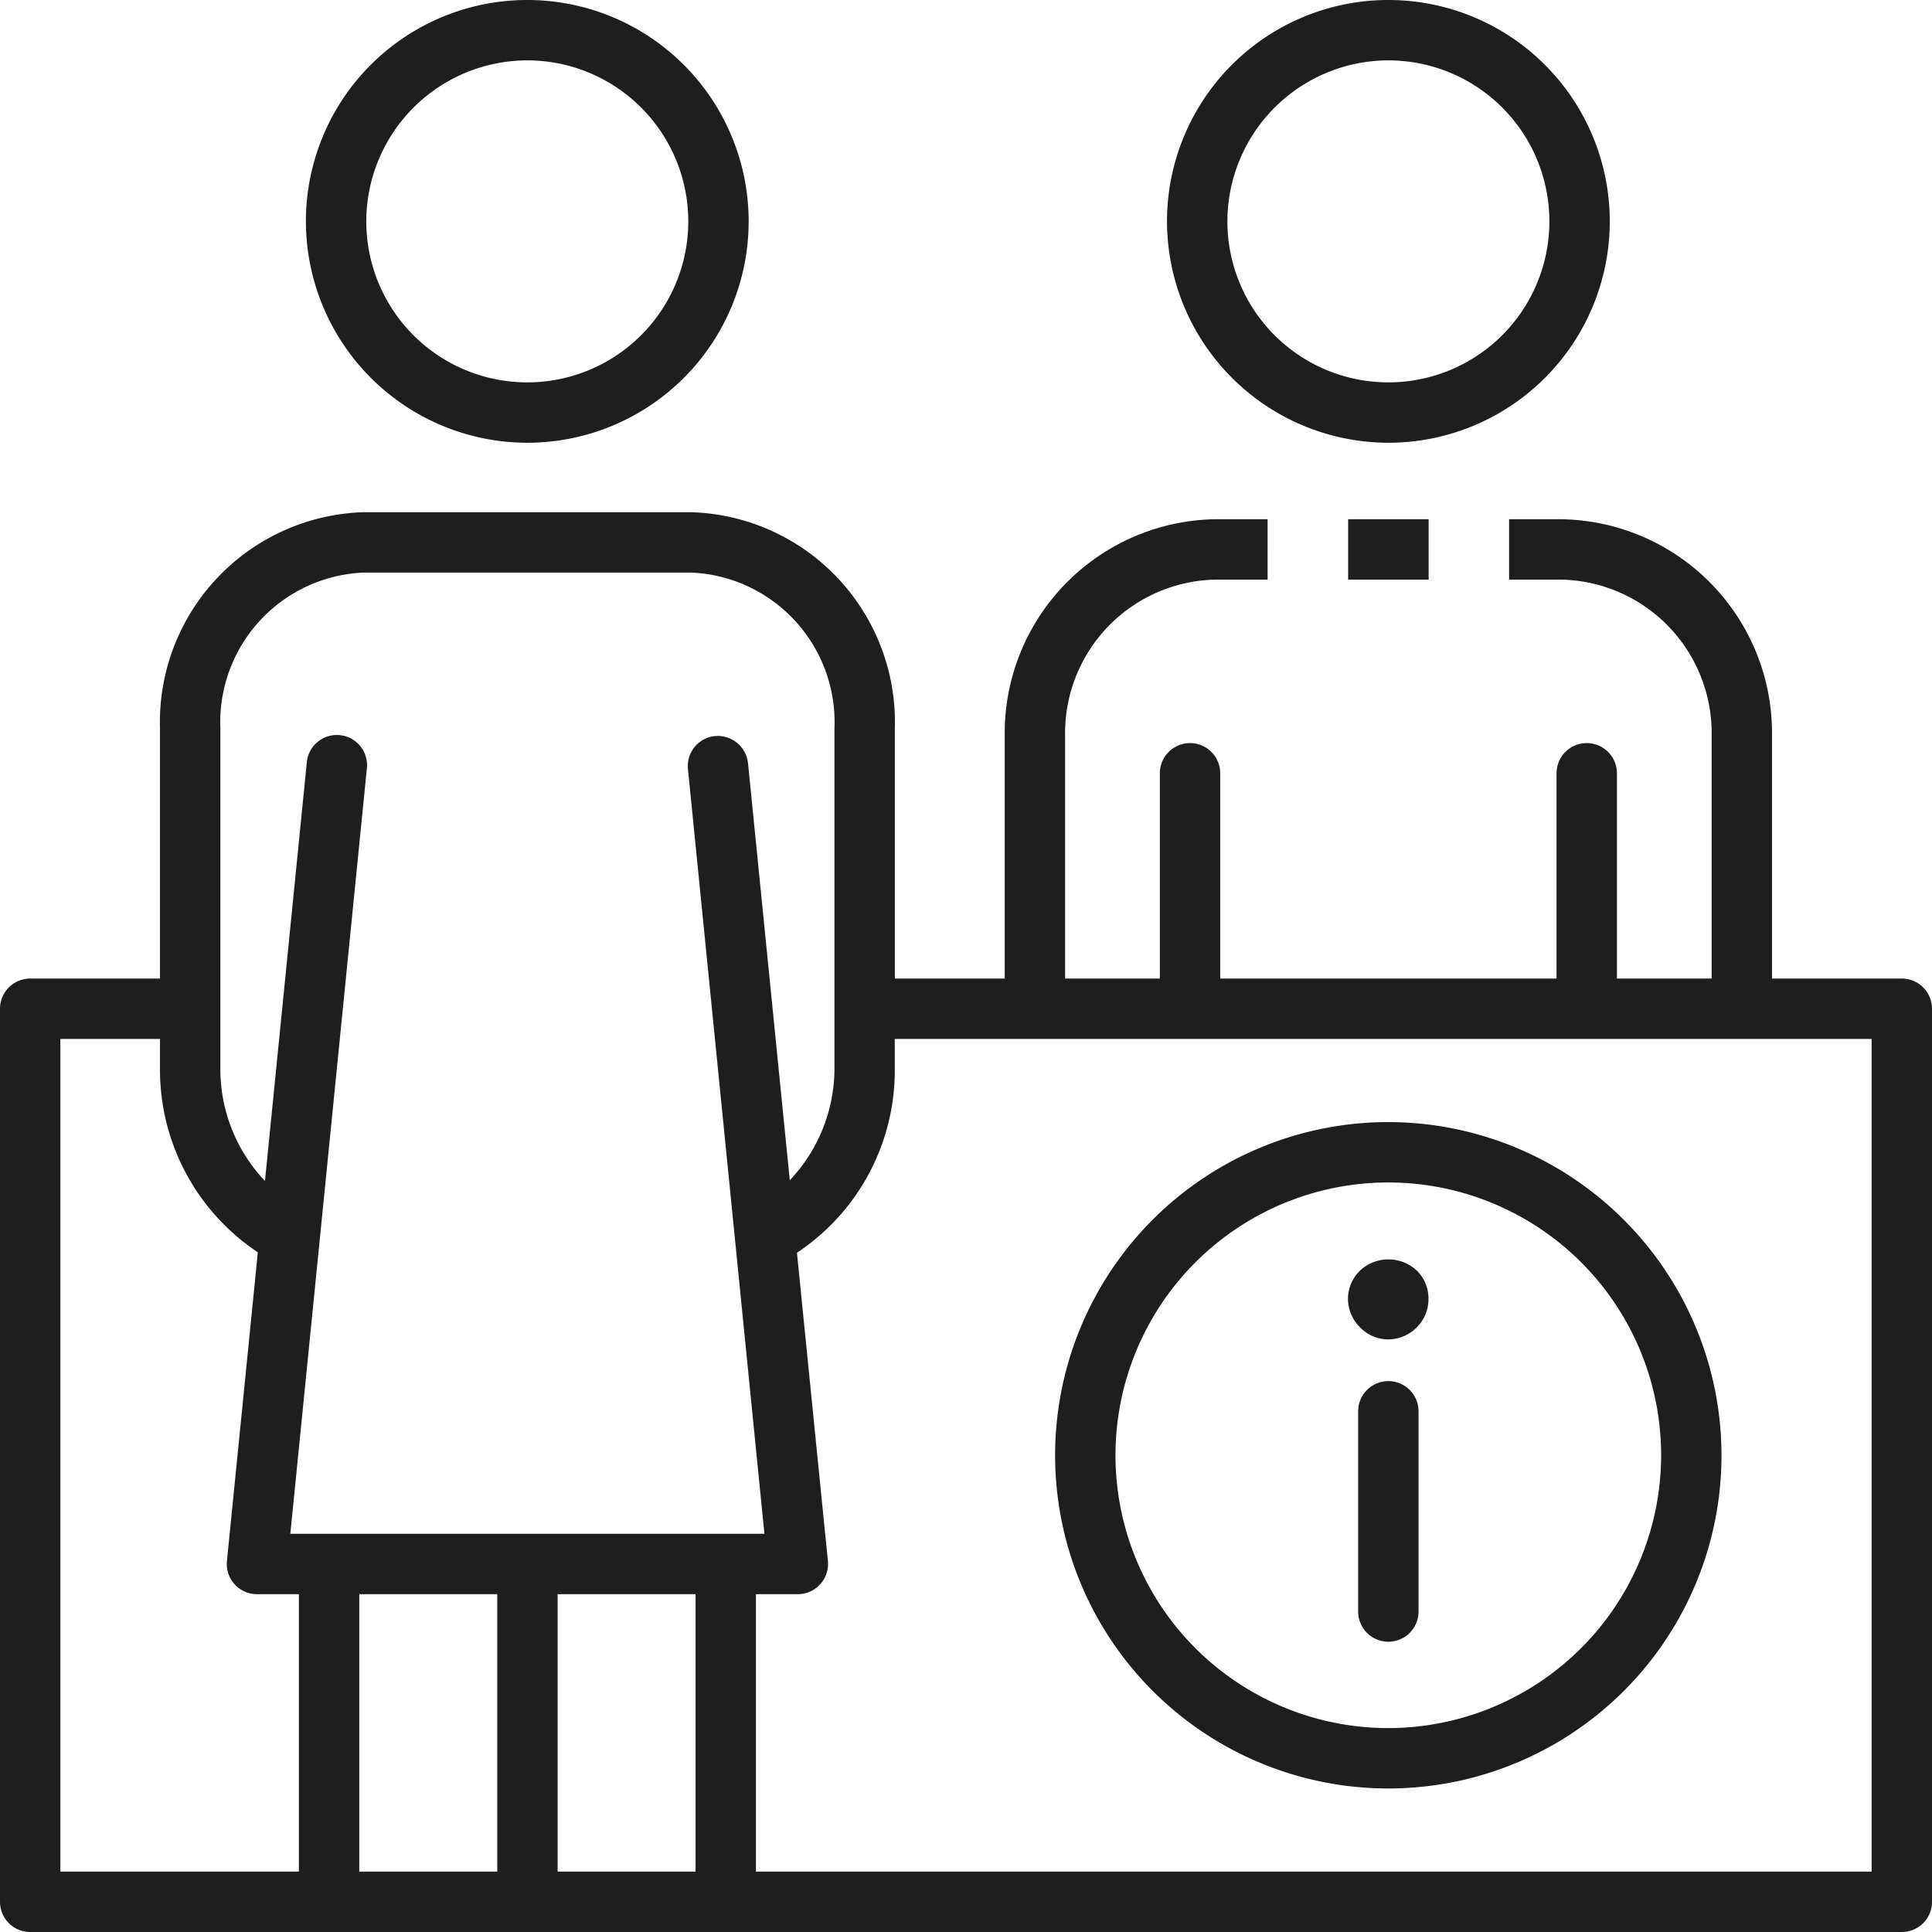 <svg id="Gruppe_2540" data-name="Gruppe 2540" xmlns="http://www.w3.org/2000/svg" width="48" height="48" viewBox="0 0 48 48">
  <path id="Pfad_1198" data-name="Pfad 1198" d="M34.494,11a5.5,5.5,0,1,0-5.5-5.5A5.508,5.508,0,0,0,34.494,11Zm0-9.5a4,4,0,1,1-4,4A4.006,4.006,0,0,1,34.494,1.5Z" fill="#1e1e1e"/>
  <path id="Pfad_1199" data-name="Pfad 1199" d="M13.1,11A5.5,5.5,0,1,0,7.6,5.5,5.508,5.508,0,0,0,13.1,11Zm0-9.5A4,4,0,1,1,9.1,5.5,4.006,4.006,0,0,1,13.1,1.5Z" fill="#1e1e1e"/>
  <g id="Gruppe_2540-2" data-name="Gruppe 2540">
    <path id="Pfad_1200" data-name="Pfad 1200" d="M34.493,34.313a.75.75,0,0,0-.75.75v4.975a.75.75,0,0,0,1.5,0V35.063A.75.75,0,0,0,34.493,34.313Z" fill="#1e1e1e"/>
    <path id="Pfad_1201" data-name="Pfad 1201" d="M33.79,31.567a.985.985,0,0,0-.3.71,1,1,0,0,0,.3.7.977.977,0,0,0,.7.3,1,1,0,0,0,.71-.3.984.984,0,0,0,.29-.7.971.971,0,0,0-.29-.71A1.033,1.033,0,0,0,33.79,31.567Z" fill="#1e1e1e"/>
    <path id="Pfad_1202" data-name="Pfad 1202" d="M34.493,27.878a8.278,8.278,0,1,0,8.277,8.278A8.287,8.287,0,0,0,34.493,27.878Zm0,15.056a6.778,6.778,0,1,1,6.777-6.778A6.785,6.785,0,0,1,34.493,42.934Z" fill="#1e1e1e"/>
  </g>
  <g id="Gruppe_2541" data-name="Gruppe 2541">
    <rect id="Rechteck_650" data-name="Rechteck 650" width="2" height="1.5" transform="translate(33.494 12.9)" fill="#1e1e1e"/>
    <path id="Pfad_1203" data-name="Pfad 1203" d="M47.25,24.312H44.025V18.269A5.315,5.315,0,0,0,38.776,12.9H37.493v1.5h1.283a3.814,3.814,0,0,1,3.749,3.869v6.043H40.172v-5.1a.75.75,0,0,0-1.5,0v5.1H30.316v-5.1a.75.75,0,1,0-1.5,0v5.1H26.462V18.269A3.814,3.814,0,0,1,30.211,14.4h1.282V12.9H30.211a5.315,5.315,0,0,0-5.249,5.369v6.043h-2.73V18.095a5.219,5.219,0,0,0-5.042-5.369H9.017a5.218,5.218,0,0,0-5.042,5.369v6.217H.75a.75.75,0,0,0-.75.75V47.25A.75.75,0,0,0,.75,48h46.5a.75.75,0,0,0,.75-.75V25.062A.75.75,0,0,0,47.25,24.312ZM5.475,18.095a3.72,3.72,0,0,1,3.542-3.869H17.19a3.72,3.72,0,0,1,3.542,3.869v8.438a4.046,4.046,0,0,1-1.11,2.79L18.584,18.959a.759.759,0,0,0-.82-.672.749.749,0,0,0-.672.82l1.9,19H7.213l1.9-19a.75.75,0,1,0-1.492-.148L6.583,29.341a4.036,4.036,0,0,1-1.108-2.808ZM7.426,46.5H1.5V25.812H3.975v.721a5.446,5.446,0,0,0,2.431,4.58l-.768,7.67a.75.75,0,0,0,.746.824H7.426Zm4.928,0H8.926V39.607h3.428Zm4.927,0H13.854V39.607h3.427Zm29.219,0H18.781V39.607h1.041a.751.751,0,0,0,.747-.824L19.8,31.124a5.431,5.431,0,0,0,2.43-4.591v-.721H46.5Z" fill="#1e1e1e"/>
  </g>
</svg>
